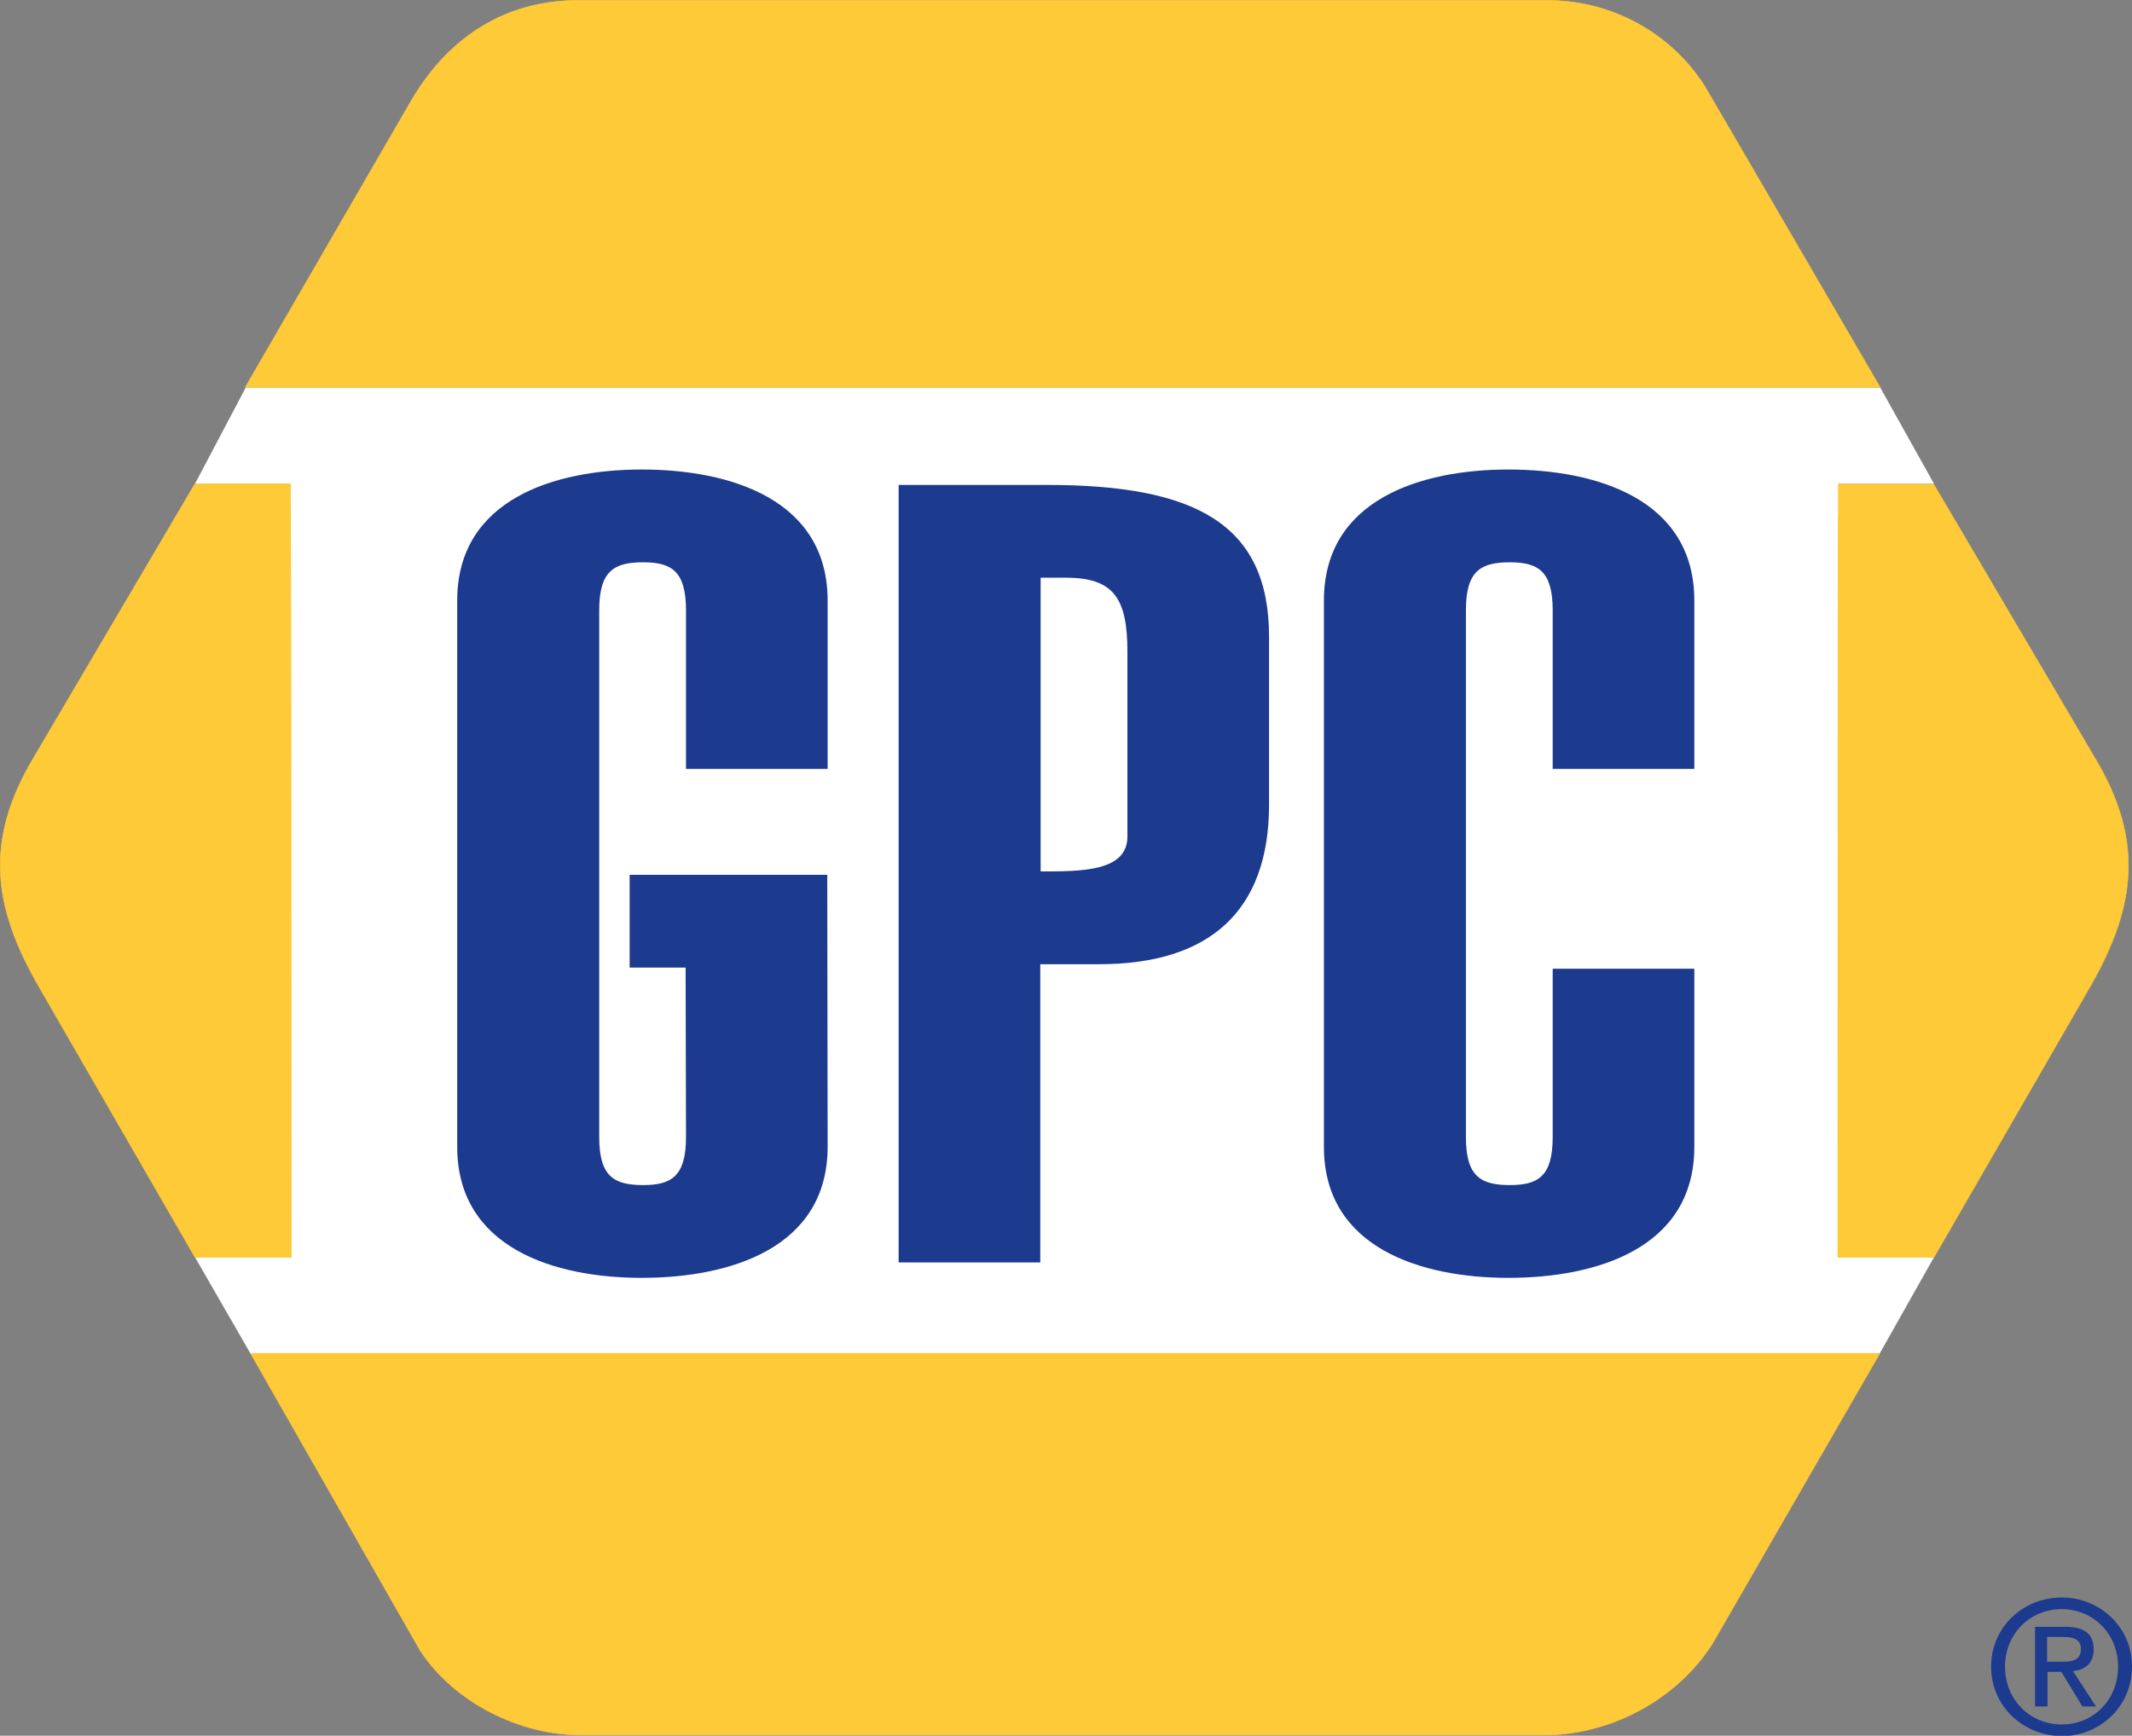 <svg xmlns="http://www.w3.org/2000/svg" version="1.1" id="Layer_1" x="0" y="0" viewBox="0 0 567.5 462.1" xml:space="preserve">
  <rect x="0" y="0" width="567.5" height="462.1" fill="#808080" stroke="none"/>
  <style>
    .frame{fill: rgb(100%,79.199%,21.999%);stroke: rgb(100%,79.199%,21.999%);stroke-width:.157;stroke-miterlimit:3.864}.letter{fill-rule:evenodd;clip-rule:evenodd;fill: rgb(10.999%,22.699%,55.699%)}
  </style>
  <path fill="#fff" d="m65.4 103.2-13.5 25.6h25.4l.2 205.9H51.9l14.8 25.7h433.6l14.5-25.7h-25.6l.2-205.9h25.4l-14.3-25.6H65.4z"/>
  <path class="frame" d="M489.2 334.7h25.6l41.7-72.3c11.9-20.9 14.3-38.4 1.3-60.3l-43.1-73.2h-25.4c-.1-.1-.1 205.8-.1 205.8zM500.3 360.4l-44.5 77.2c-9.3 14.6-26.4 23.9-43.7 24.3H154.7c-16.2 0-33.5-8.4-42.8-22.4l-45.2-79.2h433.6v.1zM500.5 103.2 453.8 23C444.5 8.4 428.6.1 411.8.1H153.9c-18.5 0-34.2 9-44.6 27l-44 76h435.2v.1zM77.5 334.7H51.9l-41.7-72.3c-12-20.9-14.4-38.5-1.4-60.4l43.1-73.2h25.4c.2 0 .2 205.9.2 205.9z"/>
  <path class="letter" d="M337.8 169.5c0-30.2-19.9-40.4-59.1-40.4h-39.5v207h37.7v-79.4h15.7c29.2 0 45.2-14 45.2-42.5v-44.7zm-60.9-15.7h6.8c12.8 0 16.4 5.5 16.4 19.8v49.1c0 9.3-12.1 9.3-23.1 9.3v-78.2h-.1zM451 204.7v-44.8c0-27-26-34.9-49.5-34.9-23.1 0-49.1 7.9-49.1 34.9v145.4c0 27 26 34.9 49.1 34.9 23.5 0 49.5-7.9 49.5-34.9v-47.4h-37.7v44.8c0 10.5-3.9 12.8-11.4 12.8-7.8 0-11.7-2.3-11.7-12.8V162.5c0-10.5 3.9-12.8 11.7-12.8 7.5 0 11.4 2.3 11.4 12.8v42.2H451zM220.2 232.9h-52.6v24.7h14.9l.1 45.1c0 10.5-3.9 12.8-11.4 12.8-7.8 0-11.7-2.3-11.7-12.8V162.5c0-10.5 3.9-12.8 11.7-12.8 7.5 0 11.4 2.3 11.4 12.8v42.2h37.7v-44.8c0-27-26-34.9-49.5-34.9-23.1 0-49.1 7.9-49.1 34.9v145.4c0 27 26 34.9 49.1 34.9 23.5 0 49.5-7.9 49.5-34.9l-.1-72.4z"/>
  <path d="M530 443.7c0-10.6 8.6-18.4 18.8-18.4 10.1 0 18.7 7.8 18.7 18.4 0 10.7-8.6 18.5-18.7 18.5-10.2-.1-18.8-7.9-18.8-18.5zm18.8 15.4c8.4 0 15-6.5 15-15.4 0-8.7-6.6-15.3-15-15.3-8.5 0-15.1 6.6-15.1 15.3 0 8.8 6.6 15.4 15.1 15.4zm-3.9-4.8h-3.2v-21.2h8.1c5 0 7.5 1.9 7.5 6 0 3.8-2.4 5.5-5.5 5.8l6.1 9.4h-3.6l-5.6-9.2H545v9.2zm3.8-11.9c2.7 0 5.2-.2 5.2-3.5 0-2.6-2.4-3.1-4.6-3.1h-4.4v6.6h3.8z" fill-rule="evenodd" clip-rule="evenodd" fill="rgb(10.999%,22.699%,55.699%)"/>
</svg>